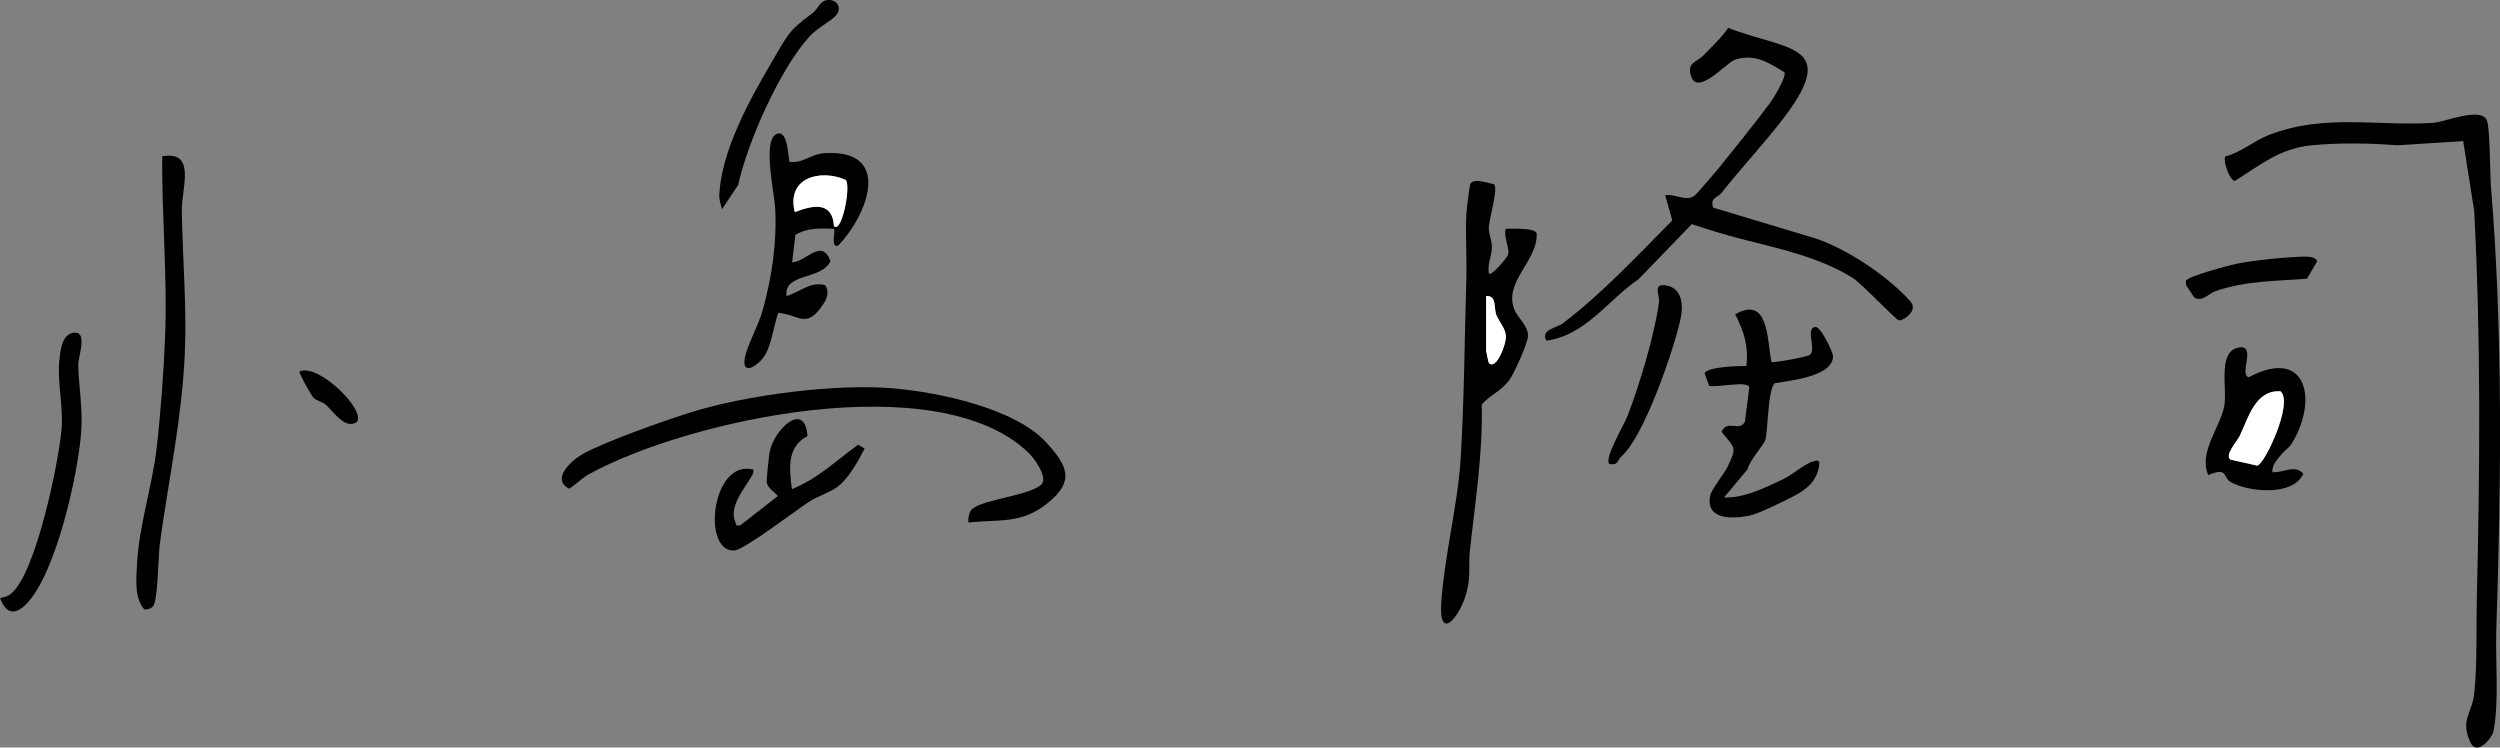 <?xml version="1.0" encoding="UTF-8"?>
<svg id="_レイヤー_2" data-name="レイヤー 2" xmlns="http://www.w3.org/2000/svg" viewBox="0 0 250 74.75">
  <rect x="0" y="0" width="250" height="74.75" fill="#808080" stroke="none"/>
  <defs>
    <style>
      .cls-1 {
        fill: #fff;
      }
    </style>
  </defs>
  <g id="_レイヤー_1-2" data-name="レイヤー 1">
    <g>
      <path d="M222.52,15.65c1.63-.42,2.83-1.56,4.41-2.17,5.59-2.15,10.93-.82,16.42-1.2,1.16-.08,4.68-1.6,5.32-.29.34.68.33,5.37.42,6.57,1.21,14.81,1.03,29.51.54,44.45-.1,3.13.29,7.04-.27,10.07-.14.74-1.65,2.53-2.3,1.19-1.08-2.23.14-2.97.35-4.82.33-2.97.2-6.5.27-9.52.31-12.91.42-25.91-.26-38.84l-1.1-6.98-6.6.42c-2.74-.22-5.9-.27-8.64.01-3.12.32-5.06,1.97-7.59,3.55-.54-.04-1.23-2.06-.95-2.44Z"/>
      <path d="M156.34,32.29c3.93-2.99,7.42-6.76,10.89-10.25l-.71-2.51c1-.18,2.07.68,2.96.02.15-.11,2.06-2.33,2.35-2.68,1.62-2.01,3.67-4.56,5.17-6.57.35-.47,1.69-2.66,1.44-3.08-1.61-.96-2.94-1.88-4.93-1.26-.83.26-3.78,3.73-4.41,1.63-.41-1.36.54-1.34,1.22-2.03.87-.9,1.78-1.73,2.5-2.77,5.67,2.23,11.13,1.54,5.74,8.76-1.89,2.53-4.39,5.18-6.43,7.76-.35.45-1.15.45-.82,1.45l10.33,3.11c3.2,1.11,7.12,3.73,9.4,6.27.83.92-.7,1.94-1.14,1.9-.31-.03-3.68-3.65-4.63-4.25-3.28-2.07-7.6-2.99-11.2-3.91-1.65-.42-3.28-.93-4.89-1.47l-5.31,5.5c-3.09,2.09-5.26,5.6-9.23,6.16-.62-1.12,1.03-1.26,1.72-1.78Z"/>
      <path d="M149.42,18.45c.41.48-.53,3.5-.54,4.32,0,.68.32,1.28.31,1.94,0,.86-.48,1.74-.3,2.65.27.31,1.87-1.68,1.92-1.88.18-.67-.48-1.79-.24-2.6.55,0,2.96-.13,3.1.46.12,2.75-3.26,4.77-2.27,7.52.34.95,1.44,1.7,1.4,2.75-.02.7-1.37,3.69-1.83,4.34-.82,1.17-2.03,1.57-2.8,2.51.13,4.98-.67,9.79-1.19,14.7-.15,1.4.13,2.45-.35,4.18-.66,2.34-2.78,4.98-2.5.86.32-4.68,1.68-9.85,1.95-14.54.34-5.76.38-11.8.55-17.63.07-2.27-.11-4.54.01-6.7.02-.43.32-2.83.4-2.96.41-.6,1.75-.05,2.36.05ZM148.61,29.6v5.45c0,.06.24,1.21.28,1.26.74.73,1.73-1.88,1.7-2.65-.04-.85-.64-1.4-.95-2.15-.28-.68.07-1.97-1.03-1.91Z"/>
      <path d="M96.83,52.25c-.01-.47.06-1.12.47-1.42,1.3-.93,5.62-1.29,6.82-2.36.74-.65-.67-2.63-1.28-3.21-9.1-8.72-33.96-3.32-43.99,2.18-.67.37-1.26,1.03-1.94,1.43-1.8-.93.15-2.78,1.32-3.44,2.26-1.28,8.25-3.38,10.89-4.21,5.53-1.73,14.55-2.89,20.28-2.38,4.5.4,12.14,1.99,15.26,5.44,2.14,2.37,2.8,3.83.13,6.01-2.61,2.13-4.8,1.63-7.97,1.96Z"/>
      <path d="M77.57,13.44c1.15-.65,1.25,1.96,1.36,2.73,1.37.22,2.1-.76,3.48-.85,6.91-.45,4.38,6.15,1.41,9.24-.79.33-.25-1.51-.41-1.68-1.39-.04-2.65-.13-3.87.61l-.33,2.75c1.5-.1,2.94-2.48,3.84-.13-.93,1.95-4.66,1.13-4.4,3.49,1.34-.37,2.33-1.49,3.88-1.08.52.86.02,1.63-.53,2.35-1.46,1.93-2.22.56-4.18.42-.43,1.22-.65,3.07-1.29,4.17s-2.45,2.28-2.03.23c.23-1.13,1.38-3.25,1.77-4.67.92-3.3,1.43-6.77,1.25-10.21-.07-1.37-1.25-6.62.05-7.36ZM83.4,22.61c.8.79,1.76-4.21,1.14-4.64-2.57-1.09-5.92-.19-5.06,3.24,1.79-.69,3.75-1.12,3.92,1.4Z"/>
      <path d="M174.64,36.6c.23-1.96-.24-3.46-1.12-5.17,3.39-1.94,3.17,2.6,3.63,4.77.16.11,3.53-.5,3.81-.7.74-.53-.46-2.61.54-2.81.58-.12,1.81,2.6,1.81,2.93-.06,2.06-4.29,2.42-5.82,2.7-.69.46-.71,4.8-.94,5.63-.15.54-1.62,2.11-1.79,2.97l-2.35,2.82c1.91.11,4.14-.98,5.88-1.81.95-.45,2.17-1.54,2.98-1.78.43-.13.74-.2.65.37-.22,1.57-1.22,2.39-2.52,3.08-.91.48-3.59,1.8-4.47,1.97-1.68.32-4.33.46-3.93-1.95.11-.66,1.39-2.18,1.78-2.99.93-1.96.74-1.75-.63-3.46.62-1.27,1.73.05,2.34-.98l.44-3.45c-.18-.73-3.36.08-4.02-.17l-.45-1.23c.19-.66,3.44-.76,4.18-.73Z"/>
      <path d="M16.23,15.63c3.45-.59,1.91,3.19,1.95,5.47.07,4.72.51,9.5.3,14.26-.29,6.54-1.63,12.66-2.5,19.03-.16,1.22-.17,5.82-.71,6.28-.24.21-.52.3-.84.27-1.03-1.17-.8-3.12-.72-4.63.19-3.73,1.51-7.68,1.95-11.47.4-3.44.72-7.71.85-11.17.24-6.01-.34-12.05-.29-18.04Z"/>
      <path d="M228.2,45.37c-.41.54-1.05,1.09-.95,1.85,1.03.09,2.25-.82,3.08.15-1,2.3-5.56,1.83-7.27.83-.79-.47-.25-1.54-2.24-.69-.98-2.34,1.2-4.74,1.61-6.92.32-1.7-.72-5.47,1.45-5.84,1.82-.31-.03,2.76,1,2.97,5.62-3,6.96,1.98,4.44,6.4-.4.71-.79.84-1.12,1.26ZM228.06,39.14c-2.51-.17-3.23,2.66-4.06,4.42-.28.59-1.59,1.97-.94,2.41l2.67.6c.75-.12,3.63-6.29,2.34-7.42Z"/>
      <path d="M75.28,46.94c.57.54-2.66,3.24-1.75,5.24.13.29-.03.43.49.36l3.77-2.94c-.37-.45-1.04-.77-1.12-1.41-.03-.2.24-2.74.3-3.04.44-2.17,3.51-5.16,3.78-1.55-2.1,1.12-1.82,3.29-1.56,5.31,2.56-1.01,4.44-2.86,6.62-4.44l.65.38c-.63,1.24-1.64,3.09-2.8,3.9-.71.5-1.9.87-2.76,1.43-1.29.84-6.51,4.82-7.47,4.87-3.27.17-2.27-9.08,1.84-8.11Z"/>
      <path d="M0,59.8c.39-.04.8-.19,1.11-.43,2.47-2.01,4.77-13.14,5.05-16.49.18-2.16-.42-4.58-.24-6.67.11-1.24.28-3.06,1.76-2.94.98.23.13,2.51.14,3.18.05,2.19.47,4.36.3,6.71-.3,4.23-2.5,14.14-5.45,17.2-1.16,1.2-2.09,1.04-2.66-.56Z"/>
      <path d="M83.59,1.56c-.51.57-1.89,1.24-2.72,2.17-2.93,3.3-6.12,10.49-7.05,14.76l-1.62,2.43c-.13-.52-.3-.93-.27-1.49.25-4.45,3.03-9.44,5.25-13.23,1.55-2.64,1.62-3.1,4.07-4.88.53-.39.7-1.21,1.5-1.32.98-.08,1.5.81.83,1.56Z"/>
      <path d="M162.14,45.64c-.38.32-.28.97-1.22.74-.51-.56,1.51-3.94,1.82-4.75,1.22-3.16,2.7-8.08,3.16-11.4.1-.71-.68-1.91.69-1.69,1.66.26,1.75,2.02,1.47,3.33-.67,3.12-3.68,11.86-5.93,13.78Z"/>
      <path d="M218.62,28.56l-.04-.47c.14-.46,4.47-1.6,5.26-1.75,1.81-.34,4.22-.58,6.06-.66.49-.02,1.67-.12,1.81.45l-1.01,1.74c-3.17.25-6.09.2-9.12,1.23-.74.25-1.34,1.15-2.16.64l-.79-1.19Z"/>
      <path d="M29.95,37.15c1.81-.88,6.62,3.78,5.75,5.04-1.18.81-2.31-.99-3.09-1.69-.37-.33-.94-.43-1.25-.71-.22-.21-1.52-2.54-1.41-2.64Z"/>
      <path class="cls-1" d="M148.61,29.6c1.1-.06.75,1.22,1.03,1.91.31.75.92,1.3.95,2.15.03.77-.96,3.39-1.7,2.65-.05-.05-.28-1.2-.28-1.26v-5.45Z"/>
      <path class="cls-1" d="M83.4,22.61c-.17-2.52-2.13-2.09-3.92-1.4-.86-3.43,2.49-4.33,5.06-3.24.61.43-.34,5.43-1.14,4.64Z"/>
      <path class="cls-1" d="M228.06,39.14c1.29,1.13-1.59,7.3-2.34,7.42l-2.67-.6c-.64-.44.66-1.81.94-2.41.83-1.75,1.55-4.59,4.06-4.42Z"/>
    </g>
  </g>
</svg>
